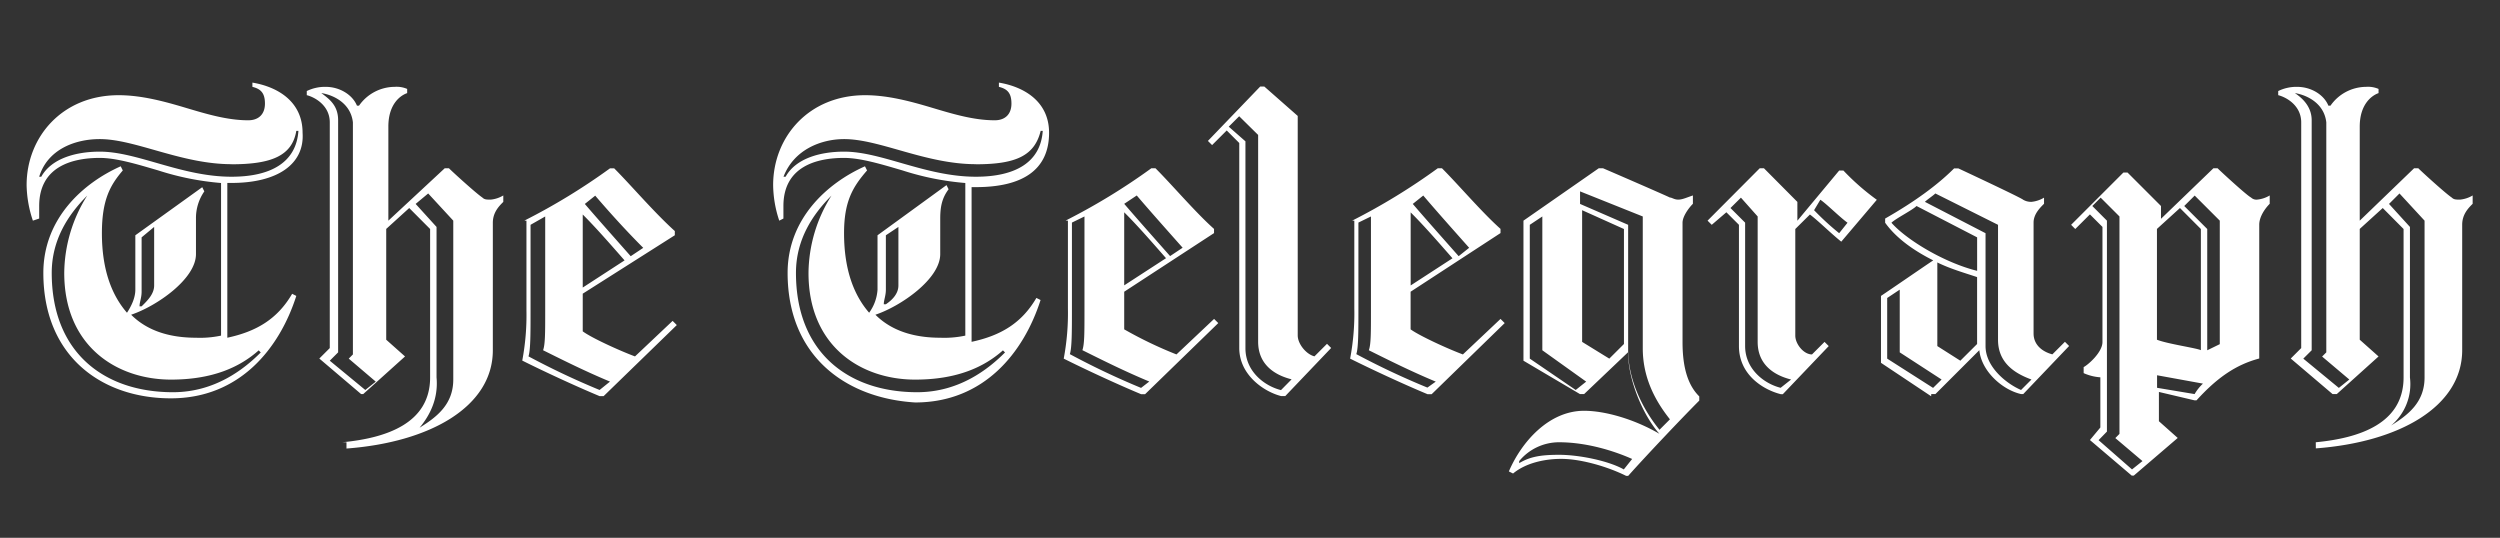 <svg id="Layer_1" data-name="Layer 1" xmlns="http://www.w3.org/2000/svg" width="817.22" height="175.8" viewBox="0 0 817.22 175.8"><rect x="0" y="0" width="817.22" height="175.8" fill="#333333" stroke="none"/><defs><style>.cls-1{fill:#fff;}</style></defs><path class="cls-1" d="M111.9,144.57c14.35-1.37,28.7-6.15,28.7-21.19V74.86L133.77,68l-7.52,6.83v36.22l6.15,5.47-13.67,12.3h-.68l-13.67-11.62,3.42-3.42V40c0-5.47-4.79-8.2-7.52-8.89V29.76a13.57,13.57,0,0,1,6.15-1.37c4.78,0,8.88,2.73,10.25,6.15h.68A14.3,14.3,0,0,1,129,28.39a8.68,8.68,0,0,1,4.1.68v1.37c-2.05.68-6.15,3.42-6.15,10.93V72.13L145.38,55h1.37c1.37,1.37,8.88,8.2,10.93,9.57.69.68,1.37.68,2.74.68a9.74,9.74,0,0,0,4.1-1.36V66c-1.37,1.36-3.42,3.41-3.42,6.83V114.5c0,18.45-20.5,30.07-47.84,32.12v-2.05ZM105.06,30.44c2.74,2.05,5.47,4.1,5.47,8.88v75.86l-2.73,2.73,11.61,9.57,3.42-2.73L114,117.23l1.36-1.37V40c-.68-6.15-6.15-8.89-10.25-9.57m32.12,109.34c5.47-3.42,10.94-7.52,10.94-15.72V72.13l-8.2-8.89-4.1,3.42,6.83,7.52v49.2C143.33,130.21,140.6,135.68,137.18,139.78Zm34.17-67.65a205.37,205.37,0,0,0,28-17.09h1.37c5.47,5.47,13,14.35,19.82,20.5v1.37L190.49,96v12.31c2.73,2.05,11.62,6.15,17.08,8.2l12.3-11.62,1.37,1.37-23.92,23.23H196c-8.2-3.42-18.45-8.2-25.28-11.62a80.22,80.22,0,0,0,1.37-16.4V72.13Zm28,52.62c-8.2-3.42-15-6.84-21.87-10.25.69-2,.69-5.47.69-13V70.76l-4.79,2.73v28c0,7.52,0,13-.68,15A253.78,253.78,0,0,0,196,127.48ZM190.49,94l13.67-8.88c-4.79-5.47-9.57-10.93-13.67-15Zm4.1-30.06-3.42,2.73c4.1,4.78,9.57,10.93,15,17.08l4.1-2.73c-6.15-6.15-11.62-12.3-15.72-17.08M757,144.57c14.35-1.37,28.7-6.15,28.7-21.19V74.86L778.89,68l-7.52,6.83v36.22l6.15,5.47-13.66,12.3h-1.37l-13.67-11.62,3.42-3.42V40c0-5.47-4.79-8.2-7.52-8.89V29.76a13.57,13.57,0,0,1,6.15-1.37c4.79,0,8.89,2.73,10.25,6.15h.69a14.27,14.27,0,0,1,11.61-6.15,8.68,8.68,0,0,1,4.1.68v1.37c-2,.68-6.15,3.42-6.15,10.93V72.13L789.14,55h1.37c1.37,1.37,8.88,8.2,10.93,9.57.69.68,1.37.68,2.74.68a9.79,9.79,0,0,0,4.1-1.36v2.73c-1.37,1.37-3.42,3.42-3.42,6.83v41c0,18.45-20.5,30.07-47.84,32.12ZM750.19,30.44c2,1.37,5.47,4.1,5.47,8.88V114.5l-2.74,2.73,11.62,9.57,3.42-2.74-8.89-7.51,1.37-1.37V40c-.68-6.15-6.15-8.89-10.25-9.57M781.62,139.1c5.47-3.42,10.94-7.52,10.94-15.72V72.13l-8.2-8.89-3.42,3.42,6.84,7.52v49.2A17.69,17.69,0,0,1,781.62,139.1Zm-433.27-67a205.37,205.37,0,0,0,28-17.09h1.37c5.47,5.47,13,14.35,19.13,19.82v1.37L367.49,95.36v12.3a133.65,133.65,0,0,0,17.08,8.2l12.3-11.61,1.37,1.36-23.92,23.24H373c-8.2-3.42-18.45-8.2-25.28-11.62a80.22,80.22,0,0,0,1.37-16.4V72.13Zm27.34,52.62c-8.2-3.42-15-6.84-21.87-10.25.68-2,.68-5.47.68-13V70.76l-4.1,2v28c0,7.52,0,13-.68,15A251,251,0,0,0,373,126.8Zm-8.2-31.44,13.67-8.88c-4.79-5.47-9.57-10.94-13.67-15Zm4.1-29.38-4.1,2.73c4.1,4.78,9.56,10.93,15,17.08l4.1-2.73c-5.46-6.15-10.93-12.3-15-17.08m52.62-26v71.75c0,2.74,2.73,6.15,5.47,6.84l4.1-4.1,1.36,1.36-15,15.72h-1.37c-5.47-1.37-13.67-6.83-13.67-15.72v-67l-4.1-4.1-4.78,4.78-1.37-1.36,17.09-17.77h1.36Zm-2,86.1c-5.47-1.36-10.94-4.78-10.94-12.3V44.11L405.07,38l-3.41,3.41,5.46,4.79v67.65c0,7.52,6.15,12.3,11.62,13.67ZM442,72.13A205.37,205.37,0,0,0,470,55h1.36c5.47,5.47,13,14.35,19.14,19.82v1.37L461.11,95.36v12.3c2.74,2,11.62,6.15,17.09,8.2l12.3-11.61,1.37,1.36L468,128.85h-1.37c-8.2-3.42-18.45-8.2-25.29-11.62a79.49,79.49,0,0,0,1.37-16.4V72.13Zm27.33,52.62c-8.2-3.42-15-6.84-21.87-10.25.69-2,.69-5.47.69-13V70.76l-4.1,2v28c0,7.52,0,13-.69,15a251.31,251.31,0,0,0,23.24,10.94Zm-8.2-31.44,13.67-8.88c-4.78-5.47-9.57-10.94-13.67-15Zm4.1-29.38-3.41,2.73c4.1,4.78,9.56,10.93,15,17.08L480.25,81c-5.47-6.15-10.94-12.3-15-17.08M586.86,74.86v34.85c0,2.74,2.73,6.15,5.46,6.15l4.1-4.1,1.37,1.37-15,15.72h-.69c-5.46-1.37-13.66-6.15-13.66-15.72V73.49l-4.11-4.1-4.78,4.1-1.37-1.36L575.24,55h1.37L587.54,66v6.15l13.67-16.41h1.37a77.26,77.26,0,0,0,10.93,9.57L601.89,79c-3.42-2.73-7.52-6.83-10.25-8.88Zm-1.37,49.2c-5.47-1.36-10.93-4.78-10.93-12.3v-41l-5.47-6.15L565.67,68l4.79,4.78v40.32c0,7.52,6.15,12.3,11.61,13.67ZM593,68.71a88.46,88.46,0,0,0,8.2,7.52l2.73-3.42c-2.73-2-6.83-6.15-8.88-7.52Zm38.27,60.82-16.4-10.93V96.73c4.1-2.74,13-8.89,17.08-11.62-6.83-3.42-12.3-7.52-15.72-12.3V71.44q14.35-8.19,22.55-16.4h1.37s20.5,9.57,21.19,10.25a5.11,5.11,0,0,0,2.73.69,9.77,9.77,0,0,0,4.1-1.37v2c-1.37,1.37-3.42,3.42-3.42,6.15V109c0,4.1,3.42,6.15,6.15,6.83l4.1-4.1,1.37,1.37-15,15.72h-.69c-6.15-1.37-13-7.52-13.66-14.35l-14.36,14.35h-1.36Zm3.41-5.47L621,115.18V94.68l-4.1,2.73v19.82l15,9.57Zm11.62-35.53V77.59L626.49,67.34c-1.36,1.37-6.83,4.1-8.2,5.47,4.79,5.47,17.09,13,28,15.72m17.77,35.53c-5.47-2-10.93-5.46-10.93-13V73.49L632.64,63.24c-.68.69-2.73,2.05-3.41,2.74l19.82,10.25v36.9c0,6.83,6.83,12.3,11.61,14.35Zm-17.77-11.61V90.58c-4.1-1.37-8.88-2.74-13-4.79v27.34l7.52,4.78ZM498,117.91V72.13L522.62,55H524c4.79,2.05,20.51,8.89,21.87,9.57.69,0,1.37.68,2.74.68s2.73-.68,4.78-1.36v2.73C552,68,550,70.76,550,72.81v39c0,8.89,2,14.35,5.47,17.77v1.37c-5.47,5.46-17.77,18.45-23.23,24.6h-.69C526,152.77,517.15,150,510.32,150c-5.47,0-11.62,1.37-15.72,4.79l-1.37-.69c4.1-9.56,13-19.82,24.6-19.82,6.84,0,16.41,2.74,24.61,7.52-5.47-6.15-10.25-17.77-10.25-26.65l-14.36,13.67h-1.36Zm11.61,26.66a16.9,16.9,0,0,0-13,6.15v.68c3.42-2.05,6.83-2.73,13-2.73,6.84,0,16.4,2.05,21.19,4.78l2.73-3.42c-6.15-2.73-15-5.46-23.92-5.46m5.47-17.09,3.42-2.73L504.17,114.5V70.76l-4.1,2.73v43.74ZM537,70.76l-20.5-8.2v4.1l15.72,6.83v41c0,8.88,4.1,18.45,10.25,26l3.41-3.42c-5.46-6.84-8.88-14.35-8.88-23.24Zm-6.15,41.69V74.86l-13.67-6.15v43.05l8.88,5.47ZM705.77,72.13,723.54,55h1.36c1.37,1.37,9.57,8.89,10.94,9.57a2.51,2.51,0,0,0,2,.68,9.79,9.79,0,0,0,4.1-1.36v2.73c-1.37,1.37-3.42,4.1-3.42,6.83v43.74c-7.52,2-13.67,6.15-20.5,13.67h-.68l-11.62-2.74v9.57l6.15,5.47-14.35,12.3h-.69l-13.66-11.62,3.41-4.1v-16.4a15.9,15.9,0,0,1-5.46-1.37V120c1.36-.68,6.15-4.78,6.15-8.2V74.18l-4.1-4.1-4.79,4.78-1.36-1.37,17.08-17.08h1.37l10.93,10.93v4.79Zm-17.09,69L686,143.88l10.93,9.57,3.42-2.73-8.88-7.52,1.36-1.37V70.76l-6.15-6.15-2.73,2.73,4.78,4.79v69Zm30.76-26.65V74.86L712.6,68l-7.52,6.83v36.22c3.42,1.37,13,2.73,14.36,3.42m-2.05,14.35a14.78,14.78,0,0,1,2.73-3.42l-15-2.73v4.1ZM714,67.34l7.52,7.52V114.5l4.1-2V72.13l-8.2-8.2ZM14.17,89.21c0-17.77,13-29.39,25.29-34.85l.68,1.36c-4.1,4.79-6.83,9.57-6.83,20.51,0,12.3,3.41,20.5,8.2,26,1.36-2.06,2.73-4.79,2.73-7.52V76.91L66.11,61.19l.68,1.37a15.25,15.25,0,0,0-2.73,8.88V83.06c0,8.2-13,17.08-21.19,19.82,5.47,5.47,13,7.52,21.19,7.52a33,33,0,0,0,8.2-.69V59.82a90.54,90.54,0,0,1-20.5-4.1c-6.84-2-13.67-4.1-19.14-4.1-8.88,0-19.81,2.74-19.81,15.72v4.1l-2.06.69A38.11,38.11,0,0,1,8.7,60.51c0-15.72,11.62-29.39,30.07-29.39,7.52,0,15,2.05,21.87,4.1s13.67,4.1,20.5,4.1c3.42,0,5.47-2,5.47-5.46s-1.37-4.79-4.1-5.47V27c8.2,1.37,16.4,6.15,16.4,16.4.69,10.25-8.2,16.4-23.23,16.4H74.31V110.4c9.57-2.05,16.4-6.15,21.19-14.36l1.36.69c-5.46,17.08-18.45,33.48-41,33.48s-41.69-13.66-41.69-41M75.68,53.67c-16.4,0-31.44-8.2-43.06-8.2-8.2,0-17.08,3.42-19.81,12.3h.68c3.42-6.15,11.62-8.2,19.13-8.2,12.3,0,26.66,8.2,43.06,8.2,13,0,21.18-4.78,21.87-15h-.69c-1.36,8.2-8.2,10.93-21.18,10.93M28.52,63.93c-6.15,6.15-11.61,14.35-11.61,25.28,0,26,17.08,39,39.63,39,13.67,0,23.24-7.51,28.7-13l-.68-.68c-6.15,5.46-15,9.56-28.7,9.56C38.09,124.06,21,113.13,21,89.21A48,48,0,0,1,28.52,63.93ZM50.39,93.31V74.18l-4.1,3.41V95.36c0,2-.68,3.42-.68,4.78h.68c2.05-2,4.1-4.1,4.1-6.83m207.07-4.1c0-17.77,13-29.39,25.29-34.85l.68,1.36c-4.78,5.47-7.52,10.26-7.52,20.51,0,12.3,3.42,20.5,8.2,26a14.36,14.36,0,0,0,2.74-7.52V76.91l22.55-16.4.68,1.36c-2.05,2.74-2.73,5.47-2.73,9.57V83.06c0,8.2-13,17.08-21.19,19.82,5.47,5.47,13,7.52,21.19,7.52a33,33,0,0,0,8.2-.69V59.82a90.54,90.54,0,0,1-20.5-4.1c-6.84-2-13.67-4.1-19.14-4.1-8.88,0-19.82,2.74-19.82,15.72v4.1l-1.36.69a37.81,37.81,0,0,1-2-11.62c0-15.72,11.61-29.39,30.07-29.39,7.51,0,15,2.05,21.86,4.1s13.67,4.1,20.51,4.1c3.41,0,5.46-2,5.46-5.46s-1.36-4.79-4.1-5.47V27c8.2,1.37,16.4,6.15,16.4,16.4,0,12.3-8.88,17.77-23.91,17.77H317.6v50.57c9.57-2.05,16.4-6.15,21.18-14.35l1.37.68c-5.47,17.09-18.45,33.49-41,33.49-22.55-1.37-41.69-15-41.69-42.37M319,53.67c-16.41,0-31.44-8.2-43.06-8.2-7.52,0-16.4,3.42-19.82,12.3h.69c3.41-6.15,11.61-8.2,19.13-8.2,12.3,0,26.65,8.2,43.06,8.2,13,0,21.18-4.78,21.86-15h-.68c-2,8.2-8.2,10.93-21.18,10.93M271.81,63.93c-6.15,6.15-11.62,14.35-11.62,25.28,0,26,17.09,39,39.64,39,13.67,0,23.24-7.51,28.7-13l-.68-.68c-6.15,5.46-15,9.56-28.7,9.56-17.77,0-34.86-10.93-34.86-34.85A48,48,0,0,1,271.81,63.93Zm21.87,29.38V74.18l-4.1,2.73V94.68c0,2-.68,3.41-.68,4.78h.68c2.05-1.37,4.1-3.42,4.1-6.15"/></svg>